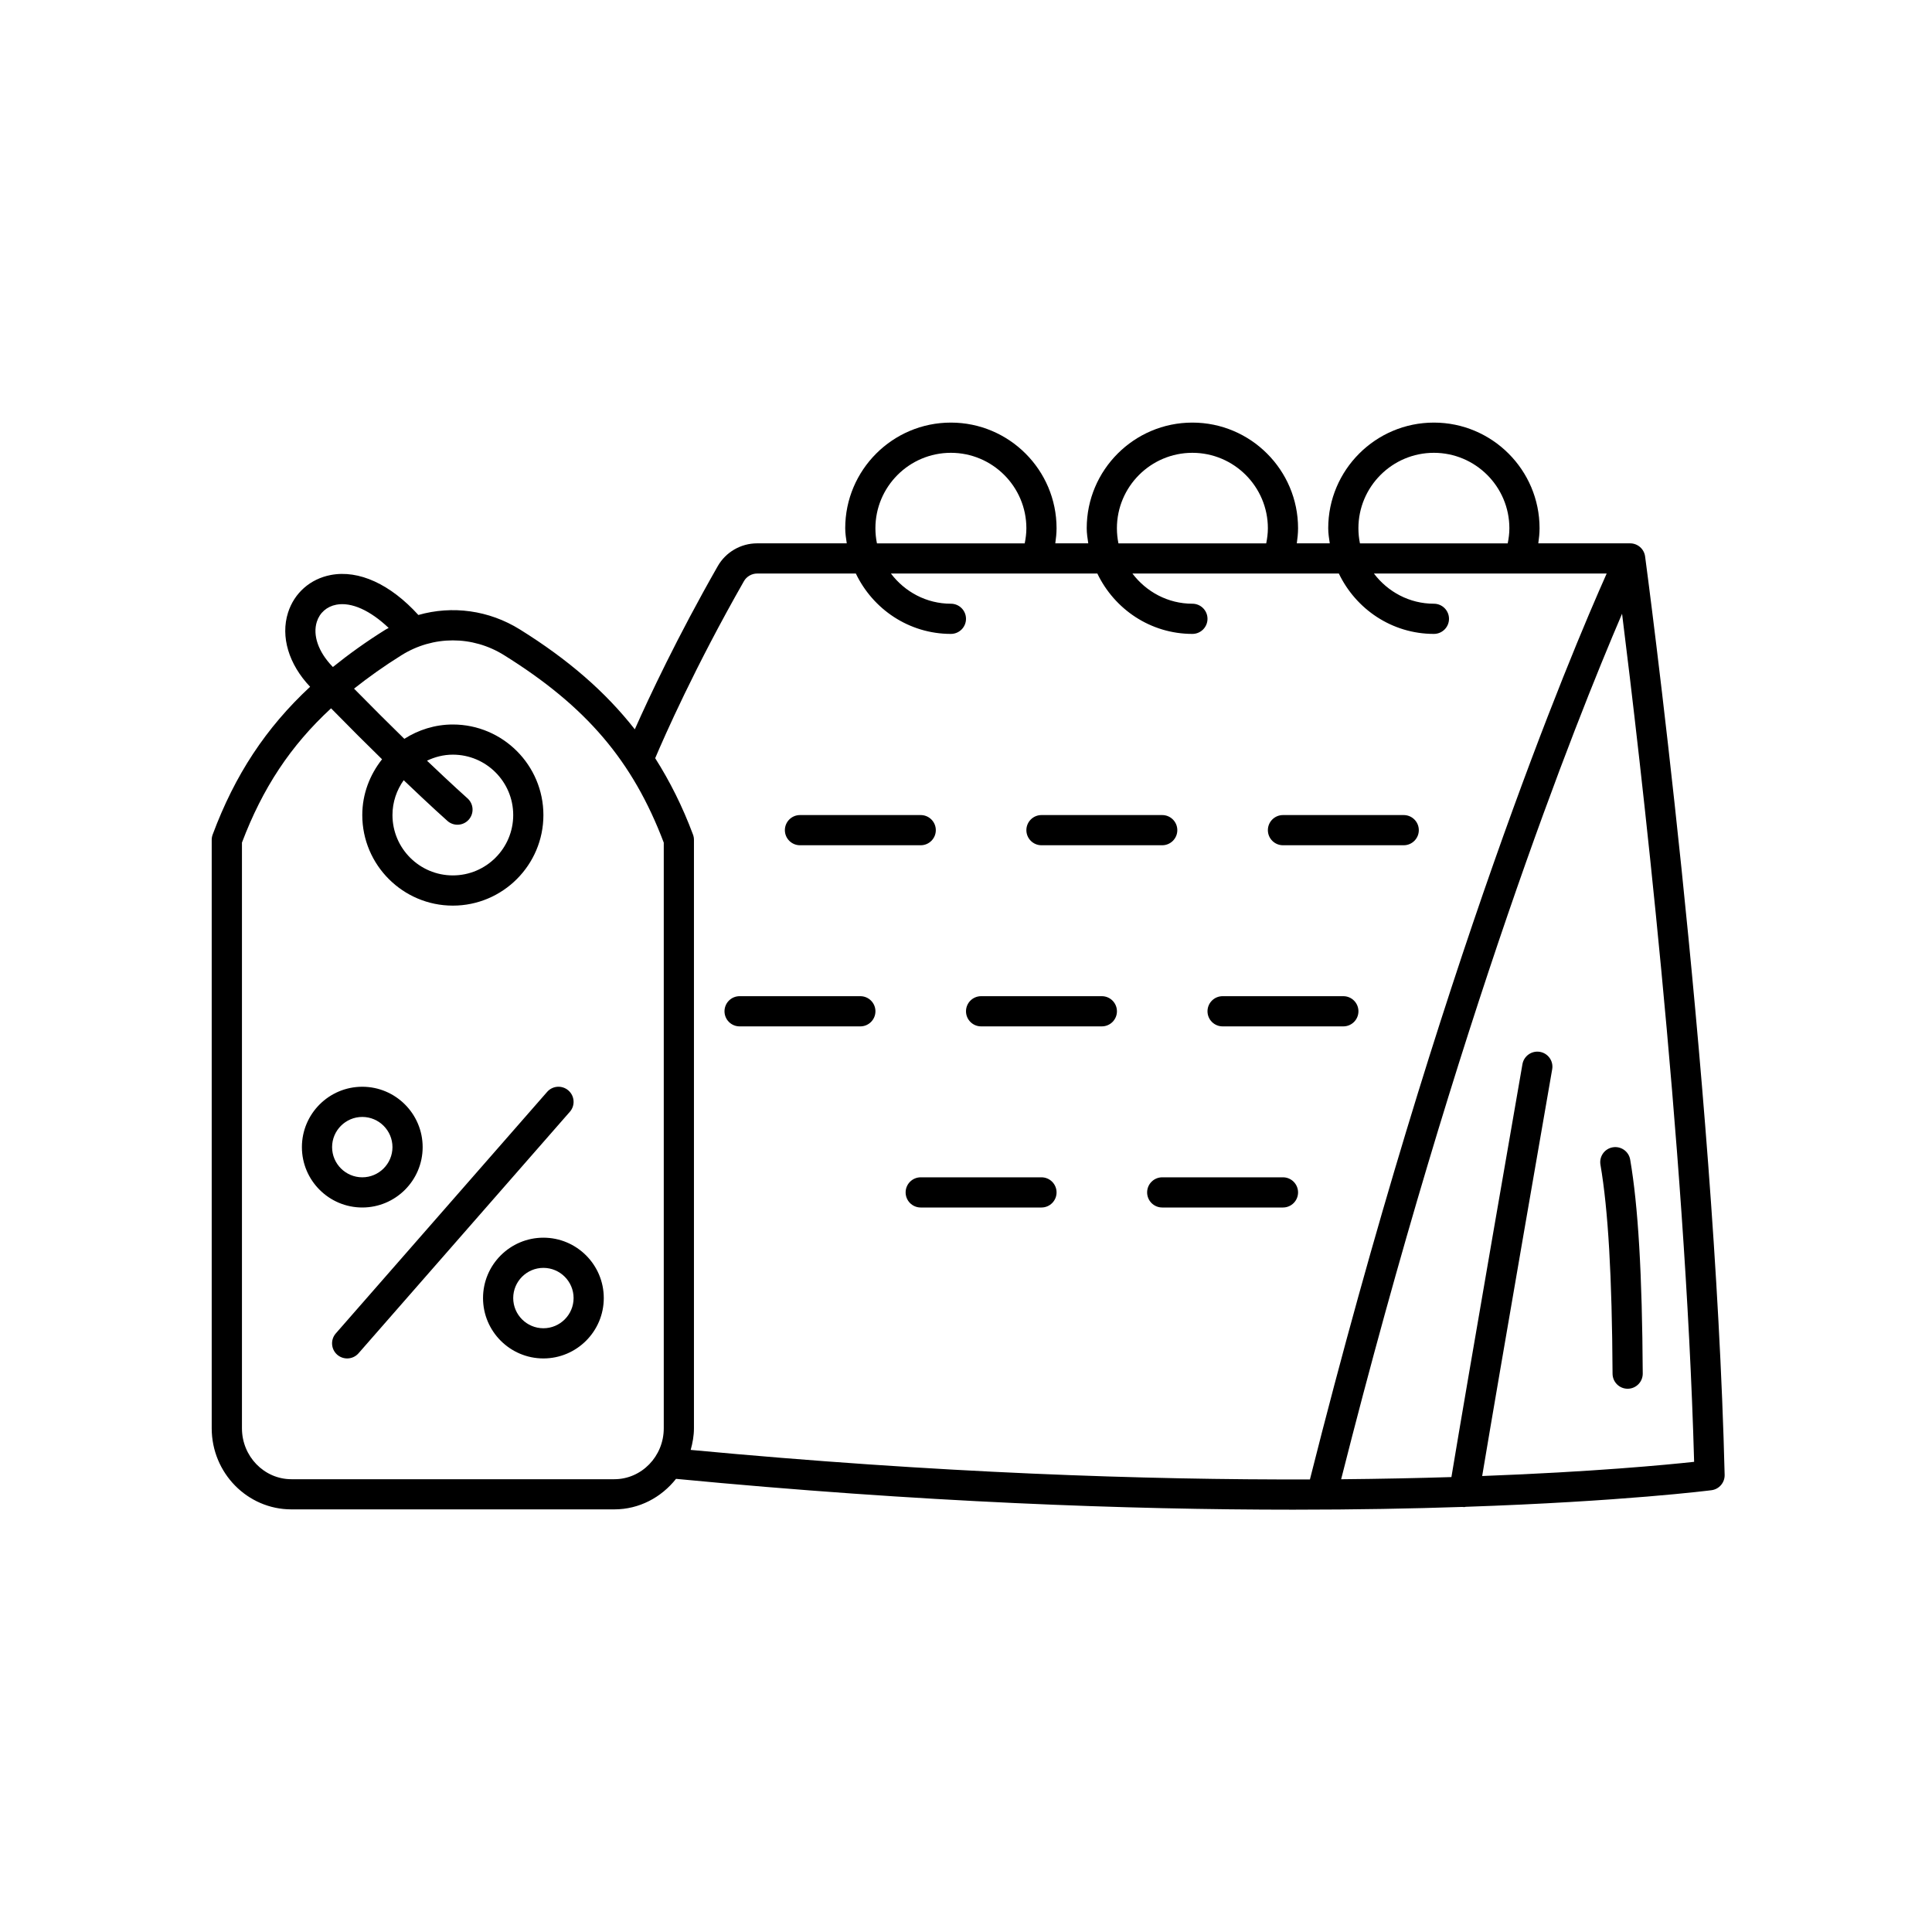 <?xml version="1.0" ?>
<!-- Uploaded to: SVG Repo, www.svgrepo.com, Generator: SVG Repo Mixer Tools -->
<svg fill="#000000" width="800px" height="800px" viewBox="0 0 64 64" xmlns="http://www.w3.org/2000/svg">
<g id="a"/>
<g id="b">
<path d="M18.877,36.829l-7,8c-.099,.113-.237,.171-.377,.171-.117,0-.234-.041-.329-.123-.208-.182-.229-.498-.047-.706l7-8c.182-.209,.498-.229,.706-.047,.208,.182,.229,.498,.047,.706Zm-.876,4.171c1.103,0,2,.897,2,2s-.897,2-2,2-2-.897-2-2,.897-2,2-2Zm0,1c-.551,0-1,.449-1,1s.449,1,1,1,1-.449,1-1-.449-1-1-1Zm-6-2c-1.103,0-2-.897-2-2s.897-2,2-2,2,.897,2,2-.897,2-2,2Zm0-1c.551,0,1-.449,1-1s-.449-1-1-1-1,.449-1,1,.449,1,1,1Zm45.13,9.857c.006,.255-.181,.475-.435,.508-.06,.008-2.93,.373-8.142,.55-.017,.002-.032,.009-.049,.009-.022,0-.044-.002-.067-.005-1.644,.055-3.51,.091-5.599,.091-5.434,0-12.333-.243-20.445-1.021-.484,.612-1.216,1.011-2.046,1.011H9.652c-1.455,0-2.639-1.205-2.639-2.687V27.821c0-.06,.011-.119,.032-.175,.735-1.973,1.759-3.531,3.228-4.896-.709-.745-.984-1.66-.732-2.455,.207-.651,.735-1.117,1.414-1.247,.934-.178,1.979,.306,2.904,1.324,1.121-.32,2.336-.16,3.364,.48,1.603,.998,2.833,2.067,3.806,3.308,.47-1.058,1.406-3.055,2.746-5.403,.266-.468,.766-.758,1.305-.758h2.97c-.024-.165-.051-.329-.051-.5,0-1.93,1.57-3.5,3.5-3.5s3.501,1.57,3.501,3.5c0,.169-.019,.335-.042,.5h1.092c-.024-.165-.051-.329-.051-.5,0-1.93,1.57-3.5,3.5-3.5s3.501,1.57,3.501,3.5c0,.169-.019,.335-.042,.5h1.092c-.024-.165-.051-.329-.051-.5,0-1.93,1.57-3.5,3.5-3.5s3.501,1.57,3.501,3.5c0,.169-.019,.335-.042,.5h3.042c.251,0,.462,.185,.496,.433,.023,.171,2.312,17.245,2.635,30.424Zm-12.08-30.857h4.894c.033-.164,.055-.33,.055-.5,0-1.378-1.122-2.5-2.501-2.5s-2.5,1.122-2.5,2.5c0,.171,.018,.338,.051,.5Zm-8,0h4.894c.033-.164,.055-.33,.055-.5,0-1.378-1.122-2.5-2.501-2.5s-2.5,1.122-2.5,2.5c0,.171,.018,.338,.051,.5Zm-8,0h4.894c.033-.164,.055-.33,.055-.5,0-1.378-1.122-2.5-2.501-2.5s-2.5,1.122-2.5,2.5c0,.171,.018,.338,.051,.5Zm-18.023,4.095c.532-.428,1.107-.842,1.75-1.242,.032-.02,.066-.033,.097-.052-.604-.574-1.226-.865-1.733-.77-.316,.06-.552,.267-.647,.567-.141,.445,.051,.997,.513,1.477l.02,.021Zm10.959,5.816c-1.027-2.708-2.566-4.512-5.292-6.21-1.045-.65-2.344-.65-3.389,0-.581,.362-1.098,.732-1.578,1.111,.622,.633,1.18,1.188,1.666,1.663,.466-.297,1.015-.475,1.607-.475,1.654,0,3,1.346,3,3s-1.346,3-3,3-3-1.346-3-3c0-.7,.251-1.337,.655-1.848-.495-.483-1.06-1.046-1.689-1.688-1.343,1.239-2.267,2.64-2.952,4.448v19.402c0,.93,.735,1.687,1.639,1.687h10.695c.903,0,1.639-.756,1.639-1.687V27.912Zm-8.614-2.066c-.232,.327-.372,.723-.372,1.154,0,1.103,.897,2,2,2s2-.897,2-2-.897-2-2-2c-.308,0-.596,.076-.856,.2,.841,.802,1.331,1.238,1.34,1.246,.207,.183,.227,.498,.044,.706-.099,.112-.237,.169-.375,.169-.118,0-.236-.041-.331-.125-.01-.008-.545-.484-1.451-1.35Zm30.02,23.163c4.301-17.055,8.631-27.321,9.83-30.009h-7.71c.457,.604,1.174,1,1.987,1,.276,0,.5,.224,.5,.5s-.224,.5-.5,.5c-1.391,0-2.585-.822-3.149-2h-6.838c.457,.604,1.174,1,1.987,1,.276,0,.5,.224,.5,.5s-.224,.5-.5,.5c-1.391,0-2.585-.822-3.149-2h-6.838c.457,.604,1.174,1,1.987,1,.276,0,.5,.224,.5,.5s-.224,.5-.5,.5c-1.391,0-2.585-.822-3.149-2h-3.271c-.178,0-.349,.099-.436,.253-1.624,2.845-2.641,5.158-2.94,5.864,.488,.769,.905,1.6,1.252,2.529,.021,.056,.032,.115,.032,.175v19.493c0,.25-.045,.487-.108,.717,8.19,.771,15.114,.995,20.513,.978Zm12.727-.583c-.293-10.565-1.808-23.462-2.387-28.094-1.562,3.641-5.437,13.389-9.306,28.671,1.319-.012,2.536-.038,3.653-.072,.525-3.172,2.334-13.57,2.353-13.679,.048-.272,.308-.453,.578-.407,.273,.047,.455,.306,.407,.578-.019,.108-1.755,10.092-2.319,13.473,3.678-.139,6.082-.368,7.021-.47ZM26.5,28h4c.276,0,.5-.224,.5-.5s-.224-.5-.5-.5h-4c-.276,0-.5,.224-.5,.5s.224,.5,.5,.5Zm8,0h4c.276,0,.5-.224,.5-.5s-.224-.5-.5-.5h-4c-.276,0-.5,.224-.5,.5s.224,.5,.5,.5Zm8,0h4c.276,0,.5-.224,.5-.5s-.224-.5-.5-.5h-4c-.276,0-.5,.224-.5,.5s.224,.5,.5,.5Zm-6,5h-4c-.276,0-.5,.224-.5,.5s.224,.5,.5,.5h4c.276,0,.5-.224,.5-.5s-.224-.5-.5-.5Zm-8,0h-4c-.276,0-.5,.224-.5,.5s.224,.5,.5,.5h4c.276,0,.5-.224,.5-.5s-.224-.5-.5-.5Zm12,1h4c.276,0,.5-.224,.5-.5s-.224-.5-.5-.5h-4c-.276,0-.5,.224-.5,.5s.224,.5,.5,.5Zm-6,5h-4c-.276,0-.5,.224-.5,.5s.224,.5,.5,.5h4c.276,0,.5-.224,.5-.5s-.224-.5-.5-.5Zm8,0h-4c-.276,0-.5,.224-.5,.5s.224,.5,.5,.5h4c.276,0,.5-.224,.5-.5s-.224-.5-.5-.5Zm10.925-.994c-.272,.046-.455,.305-.408,.577,.255,1.489,.383,3.689,.401,6.924,.002,.275,.225,.497,.5,.497h.003c.276-.002,.498-.227,.497-.503-.019-3.291-.151-5.543-.416-7.087-.046-.272-.305-.454-.577-.408Z"/>
</g>
</svg>